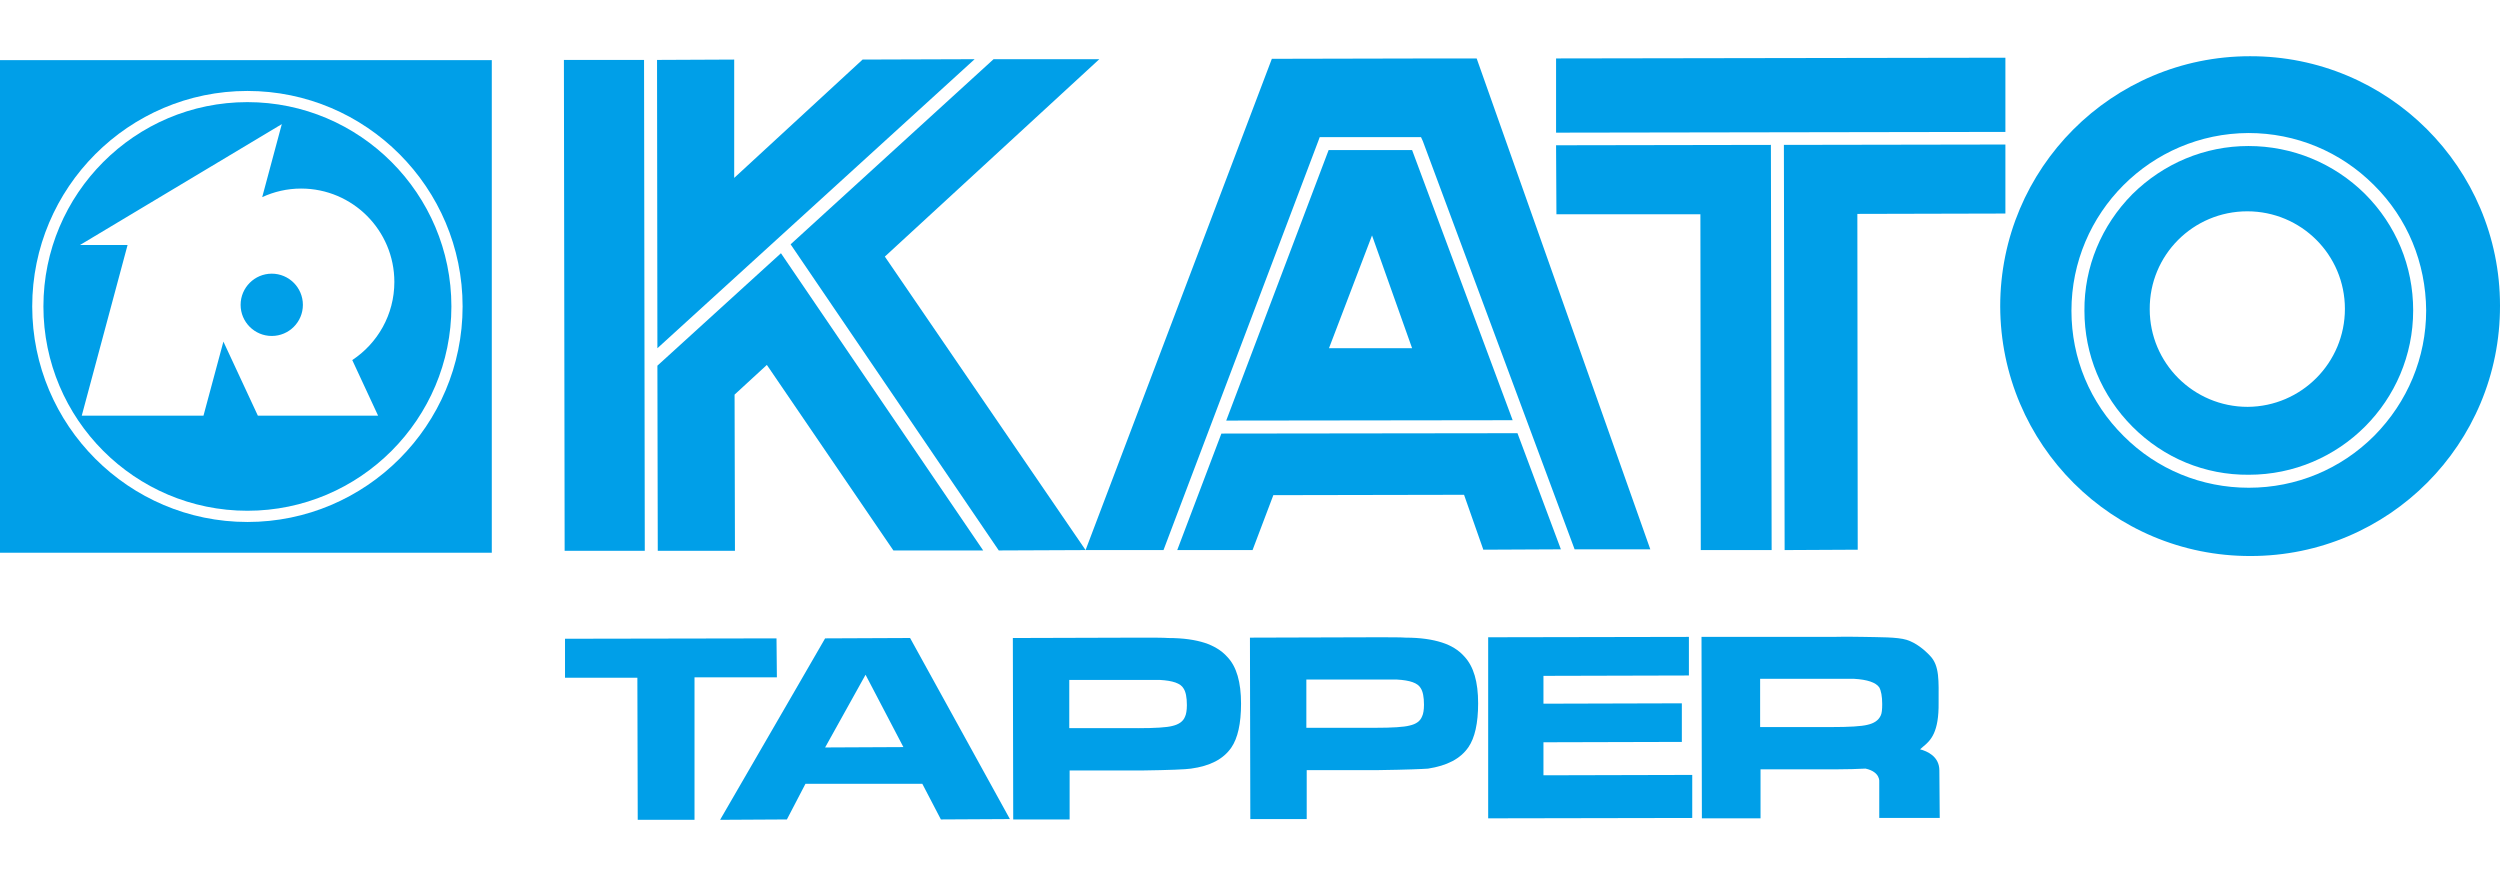 <?xml version="1.0" encoding="UTF-8"?>
<svg id="_レイヤー_1" data-name="レイヤー_1" xmlns="http://www.w3.org/2000/svg" width="194" height="68" version="1.1" viewBox="0 0 194 68">
  <!-- Generator: Adobe Illustrator 29.6.1, SVG Export Plug-In . SVG Version: 2.1.1 Build 9)  -->
  <defs>
    <style>
      .st0 {
        fill: #009fe8;
      }
    </style>
  </defs>
  <g>
    <path class="st0" d="M174.421,31.572c4.175-.029,7.544-3.426,7.544-7.601,0-4.204-3.398-7.573-7.573-7.573-4.204,0-7.601,3.398-7.573,7.601,0,4.175,3.398,7.573,7.601,7.573ZM165.495,33.127c-2.419-2.419-3.743-5.615-3.743-9.012-.029-3.398,1.324-6.622,3.714-9.041,2.419-2.39,5.615-3.743,9.012-3.743s6.622,1.324,9.041,3.714c2.419,2.419,3.743,5.615,3.743,9.041,0,7.025-5.701,12.755-12.755,12.755-3.398.029-6.594-1.296-9.012-3.714Z"/>
    <polygon class="st0" points="120.751 10.294 120.751 4.535 155.619 4.478 155.619 10.236 120.751 10.294"/>
    <path class="st0" d="M174.478,10.323c-7.573.029-13.734,6.19-13.734,13.792,0,3.685,1.44,7.141,4.06,9.732,2.591,2.591,6.047,4.002,9.703,4.002,3.685,0,7.141-1.44,9.732-4.031,2.591-2.62,4.031-6.075,4.031-9.732-.029-3.685-1.44-7.141-4.06-9.732-2.591-2.591-6.047-4.031-9.732-4.031ZM155.216,23.769c0-10.711,8.667-19.406,19.378-19.406,10.711-.029,19.406,8.638,19.406,19.349.029,10.74-8.638,19.435-19.349,19.435-10.711.029-19.406-8.638-19.435-19.378Z"/>
    <polygon class="st0" points="138.487 42.686 138.43 11.244 155.619 11.215 155.619 16.571 144.131 16.599 144.159 42.657 138.487 42.686"/>
    <path class="st0" d="M143.871,52.677h-7.285v3.743h5.528c1.411,0,2.332-.058,2.793-.173.518-.115.864-.346,1.037-.72.086-.173.115-.461.115-.893,0-.605-.086-1.037-.23-1.296-.259-.374-.921-.605-1.958-.662ZM132.066,63.503l-.029-14.08h10.164c1.209-.029,1.987,0,2.39,0,1.209.029,2.62,0,3.369.23.72.23,1.353.749,1.814,1.238.749.777.662,1.958.662,3.628.029,2.303-.605,2.937-1.209,3.426l-.23.202c.547.144,1.497.547,1.497,1.641l.029,3.685h-4.693v-2.793s.115-.777-1.065-1.037c-.605.029-1.382.058-2.332.058h-5.816v3.801h-4.549Z"/>
    <polygon class="st0" points="131.951 16.628 120.779 16.628 120.751 11.273 137.422 11.244 137.479 42.686 131.98 42.686 131.98 42.628 131.951 16.628"/>
    <polygon class="st0" points="130.511 57.572 119.772 57.6 119.772 60.163 131.318 60.134 131.318 63.474 115.482 63.503 115.482 49.452 131.059 49.423 131.059 52.418 119.772 52.447 119.772 54.606 130.511 54.577 130.511 57.572"/>
    <path class="st0" d="M109.579,27.022l-3.11-8.753-3.34,8.753h6.45ZM117.382,32.608l-22.228.029,7.947-20.99h6.478l7.803,20.961Z"/>
    <polygon class="st0" points="98.811 38.424 97.198 42.686 91.353 42.686 94.78 33.645 117.756 33.616 121.125 42.628 115.107 42.657 113.61 38.396 98.811 38.424"/>
    <polygon class="st0" points="84.241 42.686 98.695 4.564 111.681 4.535 114.589 4.535 119.081 17.233 128.064 42.628 122.19 42.628 110.414 10.956 110.27 10.639 102.41 10.639 102.294 10.956 90.288 42.686 84.241 42.686"/>
    <path class="st0" d="M101.373,52.734v3.743h5.327c1.353,0,2.246-.058,2.678-.173.518-.115.835-.346.979-.72.086-.173.144-.489.144-.893,0-.605-.086-1.037-.259-1.296-.23-.403-.835-.605-1.843-.662h-7.025ZM97.025,63.561l-.029-14.08,9.79-.029c1.152,0,1.9,0,2.303.029,1.152,0,2.073.144,2.793.374s1.296.576,1.756,1.094c.72.777,1.065,1.958,1.065,3.628,0,1.555-.259,2.678-.749,3.398-.633.921-1.67,1.44-3.138,1.67-.374.029-1.641.086-3.829.115h-5.586v3.801h-4.377Z"/>
    <path class="st0" d="M88.301,56.506c1.353,0,2.246-.058,2.678-.173.489-.115.835-.346.979-.72.086-.173.144-.489.144-.893,0-.605-.086-1.037-.259-1.296-.23-.403-.835-.605-1.843-.662h-7.025v3.743h5.327ZM93.484,49.884c.691.23,1.296.576,1.756,1.094.72.749,1.065,1.958,1.065,3.628,0,1.555-.259,2.678-.749,3.398-.633.921-1.67,1.44-3.138,1.641-.374.058-1.641.115-3.829.144h-5.586v3.801h-4.377l-.029-14.08,9.79-.029c1.123,0,1.9,0,2.275.029,1.181,0,2.102.144,2.822.374Z"/>
    <polygon class="st0" points="84.241 42.686 77.504 42.715 61.351 18.96 77.101 4.593 85.307 4.593 68.664 19.911 84.241 42.686"/>
    <path class="st0" d="M70.104,57.975l-2.937-5.615-3.138,5.643,6.075-.029ZM64.029,49.538l6.594-.029,7.745,14.051-5.355.029-1.44-2.764h-9.07l-1.44,2.764-5.183.029,5.903-10.193,2.246-3.887Z"/>
    <polygon class="st0" points="51.014 27.022 50.986 4.65 56.974 4.622 56.974 13.806 66.937 4.622 75.632 4.593 51.014 27.022"/>
    <polygon class="st0" points="76.295 42.715 69.327 42.715 59.508 28.318 57.003 30.622 57.032 42.743 51.043 42.743 51.014 28.376 60.602 19.651 76.295 42.715"/>
    <polygon class="st0" points="49.978 4.65 50.035 42.743 43.816 42.743 43.759 4.65 49.978 4.65"/>
    <polygon class="st0" points="60.286 52.562 53.894 52.562 53.894 63.618 49.488 63.618 49.46 52.59 43.845 52.59 43.845 49.567 60.257 49.538 60.286 52.562"/>
  </g>
  <g>
    <path class="st0" d="M21.089,21.237c-1.334,0-2.417,1.084-2.417,2.419,0,1.334,1.083,2.415,2.417,2.415,1.334,0,2.415-1.081,2.415-2.415,0-1.334-1.081-2.419-2.415-2.419Z"/>
    <path class="st0" d="M19.198,7.925c-8.727,0-15.829,7.114-15.829,15.856,0,8.742,7.101,15.854,15.829,15.854,8.731,0,15.83-7.113,15.83-15.854,0-8.742-7.099-15.856-15.83-15.856ZM27.335,27.941l2.005,4.315h-9.33l-2.674-5.748-1.546,5.748H6.344l3.556-13.246h-3.69l15.658-9.378-1.521,5.666c.914-.422,1.936-.666,3.017-.666,4.001,0,7.238,3.247,7.238,7.248,0,2.534-1.301,4.764-3.266,6.061Z"/>
    <path class="st0" d="M0,4.668v38.224h38.163V4.668H0ZM19.198,40.505c-9.205,0-16.698-7.503-16.698-16.724C2.5,14.562,9.994,7.058,19.198,7.058c9.208,0,16.7,7.504,16.7,16.724,0,9.221-7.492,16.724-16.7,16.724Z"/>
  </g>
</svg>